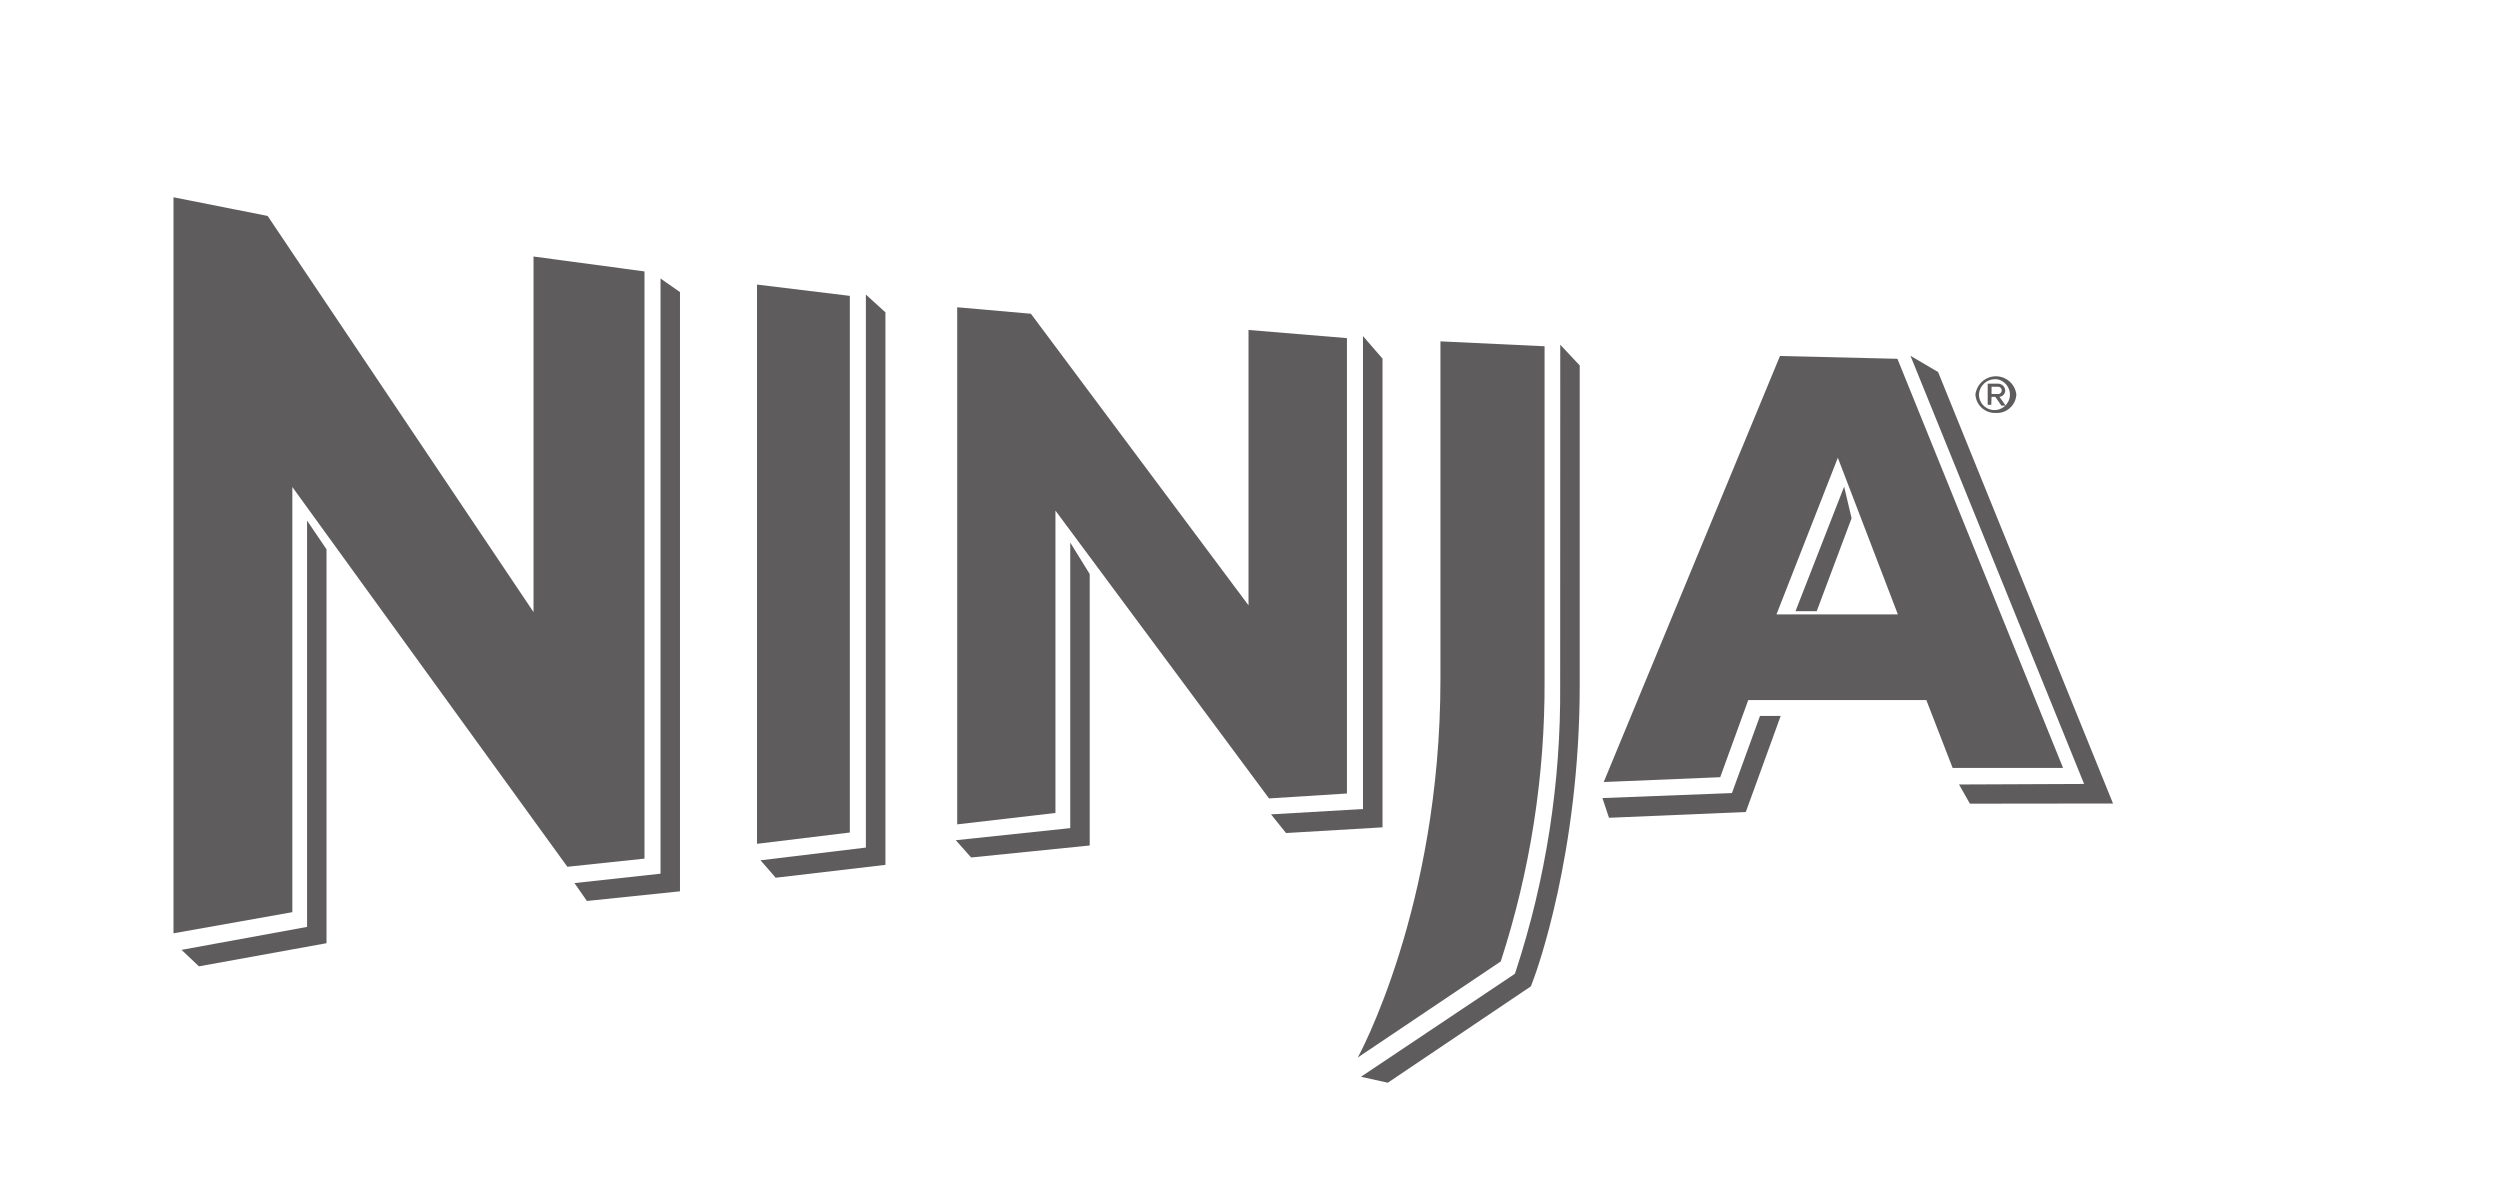 <?xml version="1.0" encoding="UTF-8"?>
<svg id="Layer_1" xmlns="http://www.w3.org/2000/svg" version="1.1" xmlns:xlink="http://www.w3.org/1999/xlink" viewBox="0 0 250 120">
  <!-- Generator: Adobe Illustrator 29.3.1, SVG Export Plug-In . SVG Version: 2.1.0 Build 151)  -->
  <defs>
    <style>
      .st0 {
        fill: #5E5C5C;
      }
    </style>
  </defs>
  <polygon class="st0" points="17.35 19.727 17.35 93.329 29.234 91.217 29.234 48.702 56.736 86.677 64.449 85.862 64.449 27.142 53.353 25.652 53.353 61.209 26.763 21.594 17.35 19.727"/>
  <polygon class="st0" points="84.984 83.251 84.984 29.587 75.702 28.457 75.702 84.381 84.984 83.251"/>
  <polygon class="st0" points="103.09 31.375 95.72 30.727 95.72 82.436 105.544 81.296 105.544 51.06 126.903 79.841 134.694 79.35 134.694 33.812 124.852 32.997 124.852 60.534 103.09 31.375"/>
  <path class="st0" d="M189.786,61.437h-12.138l6.135-15.662s6.003,15.662,6.003,15.662ZM177.998,35.599l-17.625,42.603,11.648-.482,2.804-7.713h17.809l2.629,6.784h11.043l-16.564-40.911s-11.744-.281-11.744-.28Z"/>
  <path class="st0" d="M150.075,96.143c2.956-9.095,4.435-18.605,4.382-28.168v-33.348l-10.412-.491v33.795c0,22.866-8.265,37.818-8.265,37.818l14.294-9.606h0Z"/>
  <path class="st0" d="M156.018,68.553c.074,9.695-1.424,19.338-4.435,28.554l-.105.281-15.381,10.289,2.682.596,14.312-9.641.324-.876c.184-.5,4.557-12.384,4.557-29.237v-31.972l-1.946-2.077-.009,34.084Z"/>
  <polygon class="st0" points="30.707 52.059 30.707 92.69 18.156 94.986 19.892 96.634 32.652 94.32 32.652 54.933 30.707 52.059"/>
  <polygon class="st0" points="66.053 87.37 57.446 88.308 58.691 90.096 67.998 89.131 67.998 29.21 66.053 27.852 66.053 87.37"/>
  <polygon class="st0" points="86.587 84.758 76.053 86.029 77.569 87.773 88.542 86.485 88.542 31.235 86.587 29.456 86.587 84.758"/>
  <polygon class="st0" points="138.252 35.862 136.298 33.61 136.298 80.902 127.104 81.436 128.603 83.303 138.252 82.734 138.252 35.862"/>
  <polygon class="st0" points="107.025 82.812 95.579 84.022 97.113 85.748 108.971 84.548 108.971 57.405 107.025 54.259 107.025 82.812"/>
  <polygon class="st0" points="179.549 61.121 181.67 61.121 185.159 51.822 184.413 48.667 179.549 61.121"/>
  <polygon class="st0" points="173.195 79.307 160.242 79.806 160.899 81.778 174.58 81.2 178.068 71.594 176 71.594 173.195 79.307"/>
  <polygon class="st0" points="191.048 35.582 208.41 78.395 195.903 78.448 196.99 80.367 211.302 80.35 193.809 37.203 191.048 35.582"/>
  <path class="st0" d="M199.155,39.684h.377l.605.876h.429l-.622-.876c.341-.037.594-.332.578-.675-.046-.392-.396-.676-.789-.64h-.964v2.112h.359l.026-.797ZM199.155,38.676h.596c.201-.031.389.106.42.307s-.106.389-.307.42c-.037.006-.076.006-.113,0h-.596v-.727Z"/>
  <path class="st0" d="M199.593,41.296c1.072.055,1.985-.769,2.042-1.841-.128-1.13-1.149-1.942-2.279-1.814-.954.108-1.706.861-1.814,1.814.061,1.073.978,1.895,2.051,1.841ZM199.593,37.913c.853.082,1.477.84,1.395,1.693-.082.853-.84,1.477-1.693,1.395-.793-.076-1.399-.741-1.402-1.537.042-.894.802-1.585,1.696-1.543.001,0,.003,0,.004 0v-.009h0Z"/>
</svg>

